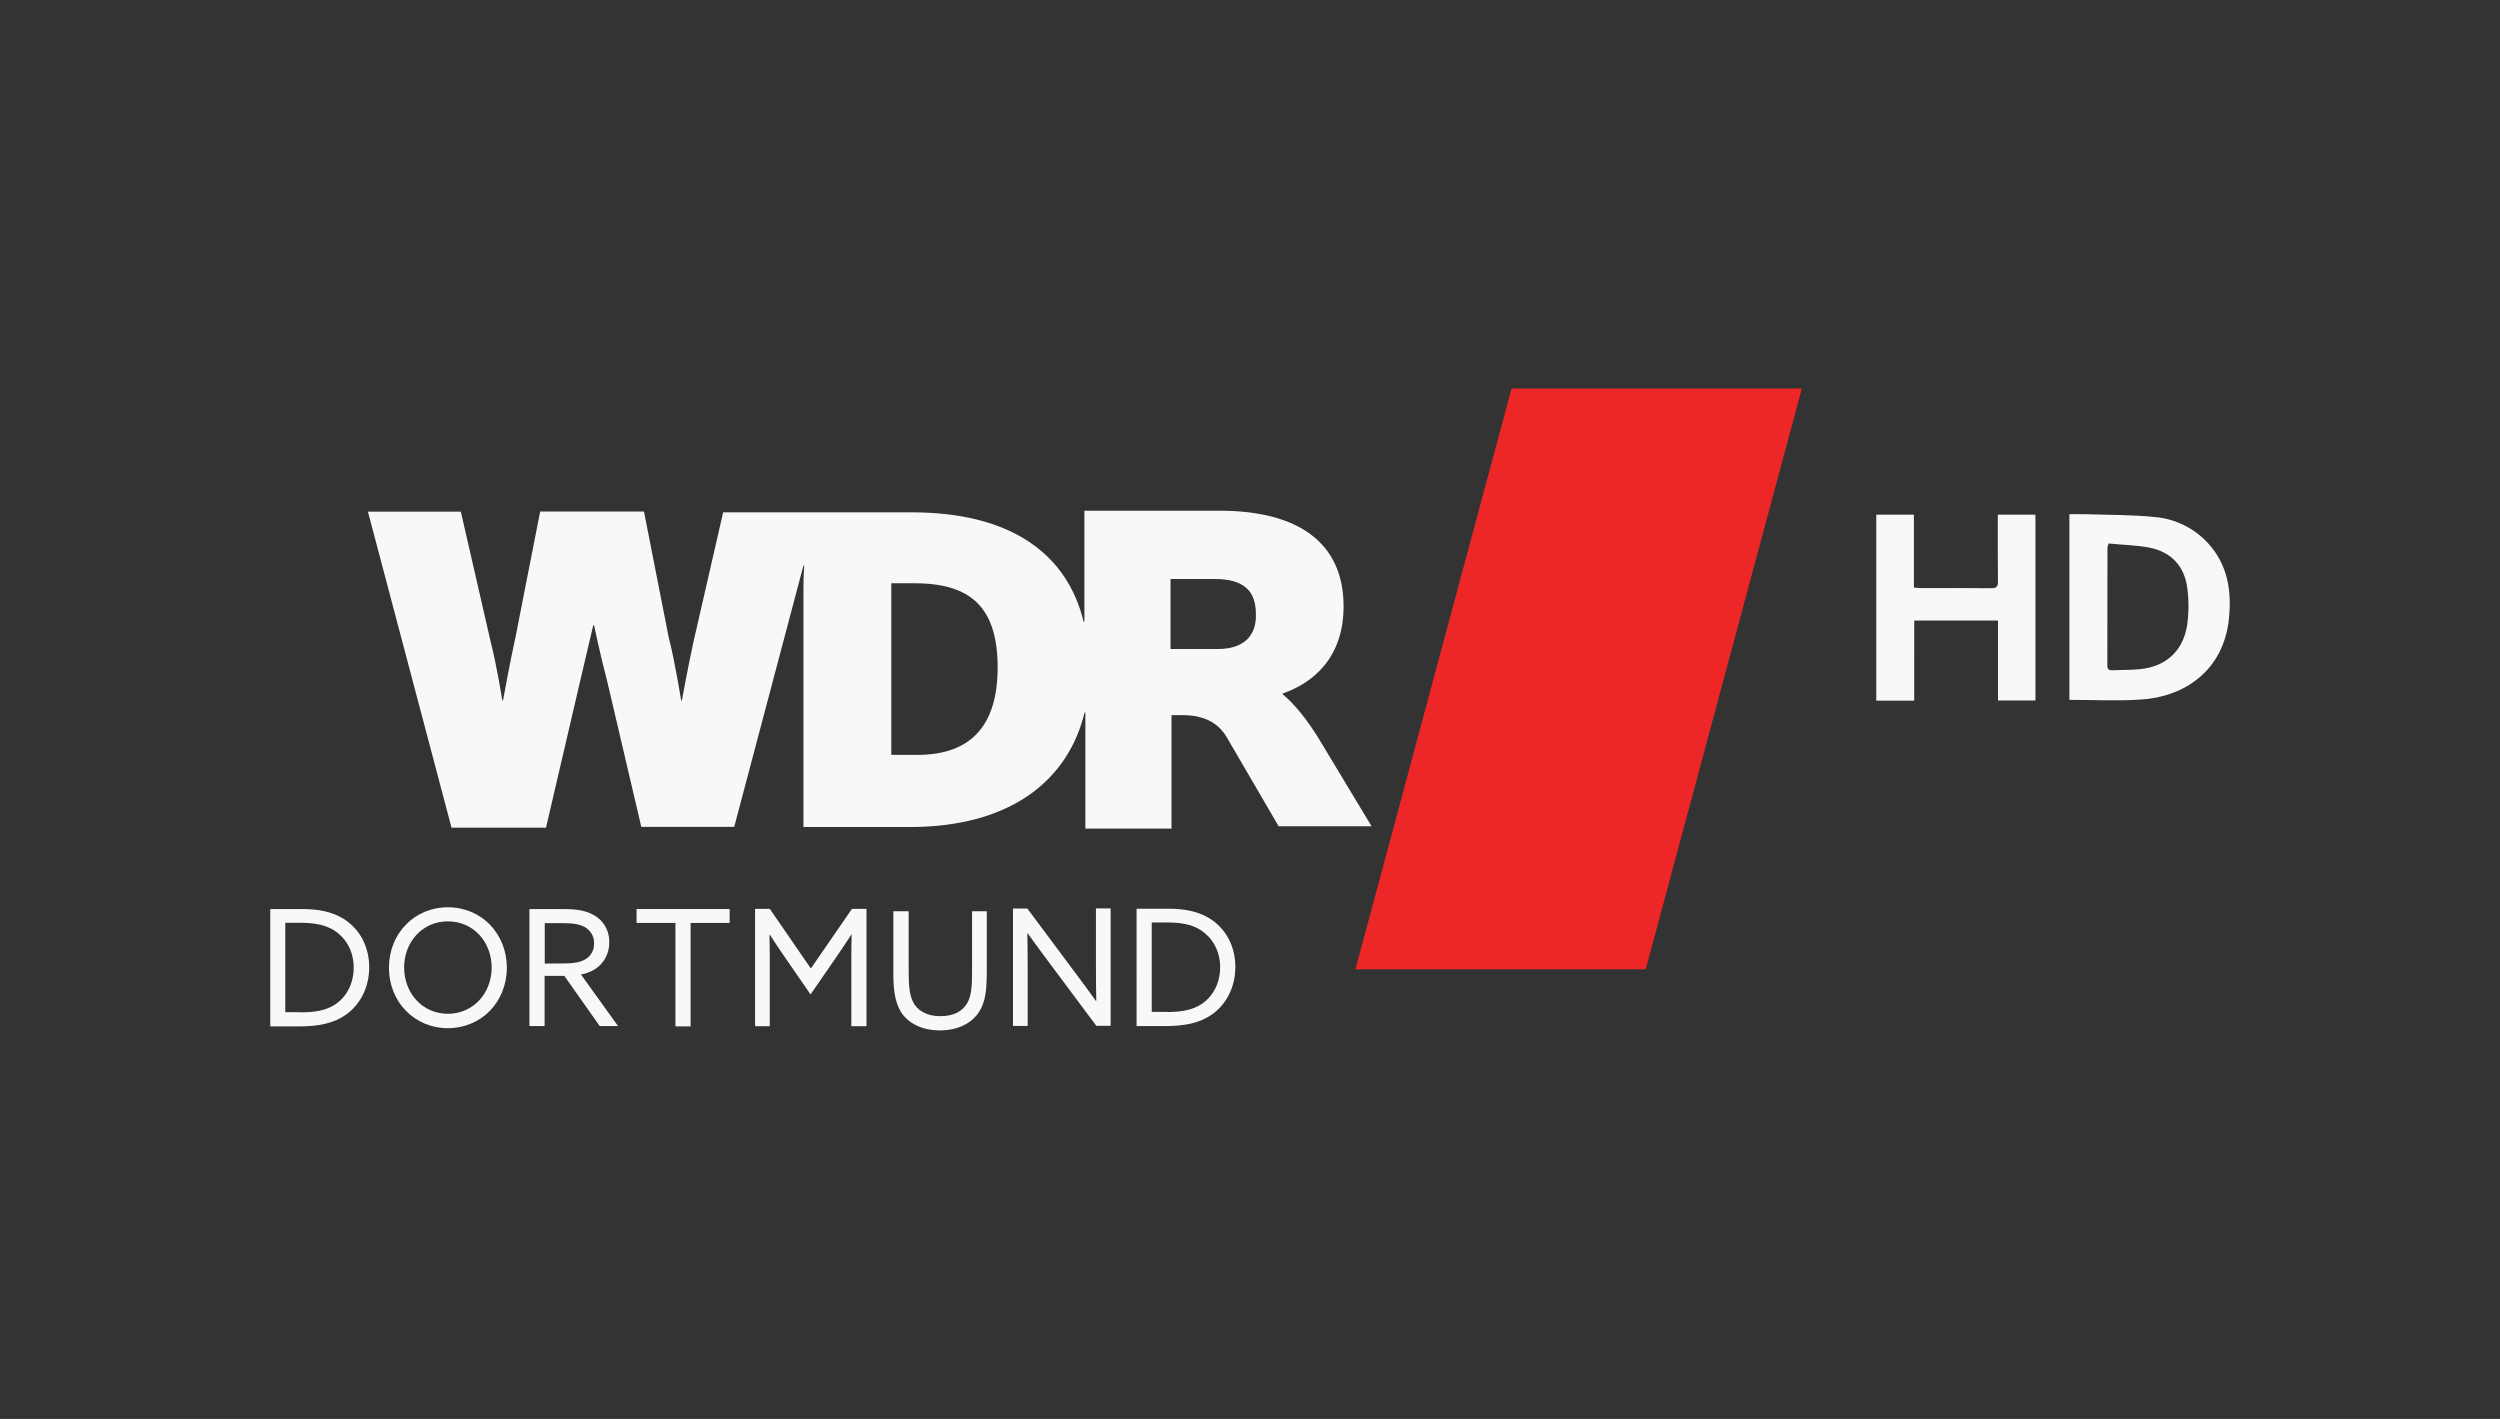 <svg height="84" viewBox="0 0 148 84" width="148" xmlns="http://www.w3.org/2000/svg"><rect x="0" y="0" width="148" height="84" fill="#333333" stroke="none"/><g fill="none" transform="translate(16 23)"><path d="m64.241 34.384 9.243-34.384h17.185l-9.243 34.384z" fill="#ed2727"/><g fill="#f8f8f8"><path d="m62.286 21.083c-.954-1.619-1.749-2.48-2.348-2.982v-.047c1.749-.606 3.602-2.073 3.602-5.159 0-3.739-2.647-5.661-7.344-5.661h-7.999v6.57h-.047c-.954-3.938-4.2-6.475-10.197-6.475h-11.142l-1.74 7.592c-.346 1.571-.702 3.541-.702 3.541h-.047s-.346-2.225-.748-3.796l-1.45-7.384h-6.146l-1.45 7.384c-.346 1.571-.748 3.796-.748 3.796h-.047s-.299-1.969-.702-3.541l-1.749-7.63h-5.501l4.949 18.707h5.594l2.002-8.596c.402-1.723.795-3.389.795-3.389h.047s.346 1.666.795 3.389l2.002 8.549h5.501l4.098-15.469h.047s-.047.606-.047 1.42v14.058h6.296c6.043 0 9.392-2.831 10.347-6.778h.047v6.873h5.099v-6.721h.402c.599 0 2.049-.047 2.844 1.269l3.097 5.311h5.501zm-23.977.606h-1.544v-10.158h1.403c3.396 0 4.893 1.515 4.893 5.008-.009 3.332-1.506 5.15-4.752 5.15m17.784-6.267h-2.797v-4.146h2.601c1.749 0 2.451.71 2.451 2.073.047 1.269-.702 2.073-2.255 2.073"/><path d="m51.285 30.796h1.89c.907 0 1.731.142 2.423.568.982.606 1.534 1.666 1.534 2.878 0 1.155-.496 2.177-1.366 2.802-.73.521-1.637.701-2.825.701h-1.656zm1.796 6.116c.823 0 1.487-.104 2.039-.464.655-.426 1.113-1.212 1.113-2.187 0-1.003-.486-1.751-1.104-2.168-.599-.407-1.328-.483-2.067-.483h-.879v5.292h.898z"/><path d="m43.969 37.735v-6.949h.851l2.872 3.853c.402.53.795 1.07 1.188 1.619l.019-.009c-.009-.606-.019-1.306-.019-1.979v-3.493h.87v6.949h-.851l-2.872-3.853c-.402-.53-.795-1.079-1.188-1.619l-.019.009c.009.606.019 1.306.019 1.979v3.493z"/><path d="m36.887 34.62v-3.673h.907v3.578c0 .852.056 1.392.262 1.799.234.454.73.833 1.628.833.833 0 1.347-.331 1.609-.833.215-.417.253-.966.253-1.751v-3.626h.87v3.569c0 1.003-.056 1.78-.458 2.395-.44.672-1.263 1.089-2.32 1.089s-1.88-.426-2.301-1.089c-.384-.625-.449-1.429-.449-2.291z"/><path d="m30.488 33.702c-.318-.454-.617-.909-.917-1.373l-.019.009c.009.417.019.937.019 1.505v3.91h-.87v-6.949h.87l2.432 3.531 2.432-3.531h.861v6.949h-.898v-3.91c0-.568.009-1.089.019-1.505l-.019-.009c-.299.464-.608.918-.917 1.373l-1.497 2.168z"/><path d="m23.986 31.638h-2.301v-.824h5.51v.824h-2.311v6.125h-.898z"/><path d="m15.342 30.815h1.862c.692 0 1.356.028 1.918.341.599.312.964.937.945 1.619.019.663-.318 1.287-.889 1.628-.243.142-.505.246-.786.284l2.198 3.058h-1.085l-2.096-2.973h-1.169v2.973h-.898zm2.067 3.219c.608 0 1.029-.076 1.347-.312.271-.199.421-.521.412-.861.019-.407-.206-.795-.561-.985-.365-.199-.805-.227-1.469-.227h-.889v2.395z"/><path d="m10.515 30.711c1.993 0 3.489 1.562 3.489 3.578 0 2.016-1.497 3.578-3.489 3.578-1.993 0-3.489-1.562-3.489-3.578 0-2.016 1.497-3.578 3.489-3.578zm0 6.305c1.497 0 2.591-1.212 2.591-2.736s-1.085-2.736-2.591-2.736c-1.506 0-2.591 1.212-2.591 2.736.009 1.534 1.095 2.736 2.591 2.736z"/><path d="m0 30.815h1.89c.907 0 1.731.142 2.432.568.982.606 1.534 1.666 1.534 2.878 0 1.155-.496 2.177-1.366 2.802-.73.521-1.637.701-2.825.701h-1.665zm1.796 6.116c.823 0 1.487-.104 2.039-.464.655-.426 1.104-1.212 1.104-2.187 0-1.003-.486-1.751-1.104-2.168-.599-.398-1.328-.483-2.067-.483h-.879v5.292h.907z"/><path d="m106.508 18.432v-10.991c.337 0 .664-.009.982 0 1.366.047 2.741.028 4.098.17 1.197.104 2.32.663 3.134 1.553 1.151 1.259 1.394 2.793 1.235 4.421-.309 3.162-2.694 4.677-5.22 4.828-1.394.095-2.807.019-4.228.019zm2.329-9.259c-.028.066-.056.142-.075.218 0 2.338-.009 4.677-.009 7.015 0 .237.122.284.318.275.543-.028 1.085-.009 1.618-.066 1.525-.151 2.545-1.07 2.788-2.594.103-.738.112-1.477.009-2.215-.168-1.306-.964-2.13-2.236-2.386-.786-.151-1.6-.161-2.414-.246z"/><path d="m97.321 18.479h-2.245v-11.01h2.227v4.317c.159.009.271.028.384.028 1.394 0 2.797-.009 4.191.009.299 0 .402-.076.402-.398-.019-1.306-.009-2.613-.009-3.957h2.227v11h-2.217v-4.733h-4.958z"/></g></g></svg>